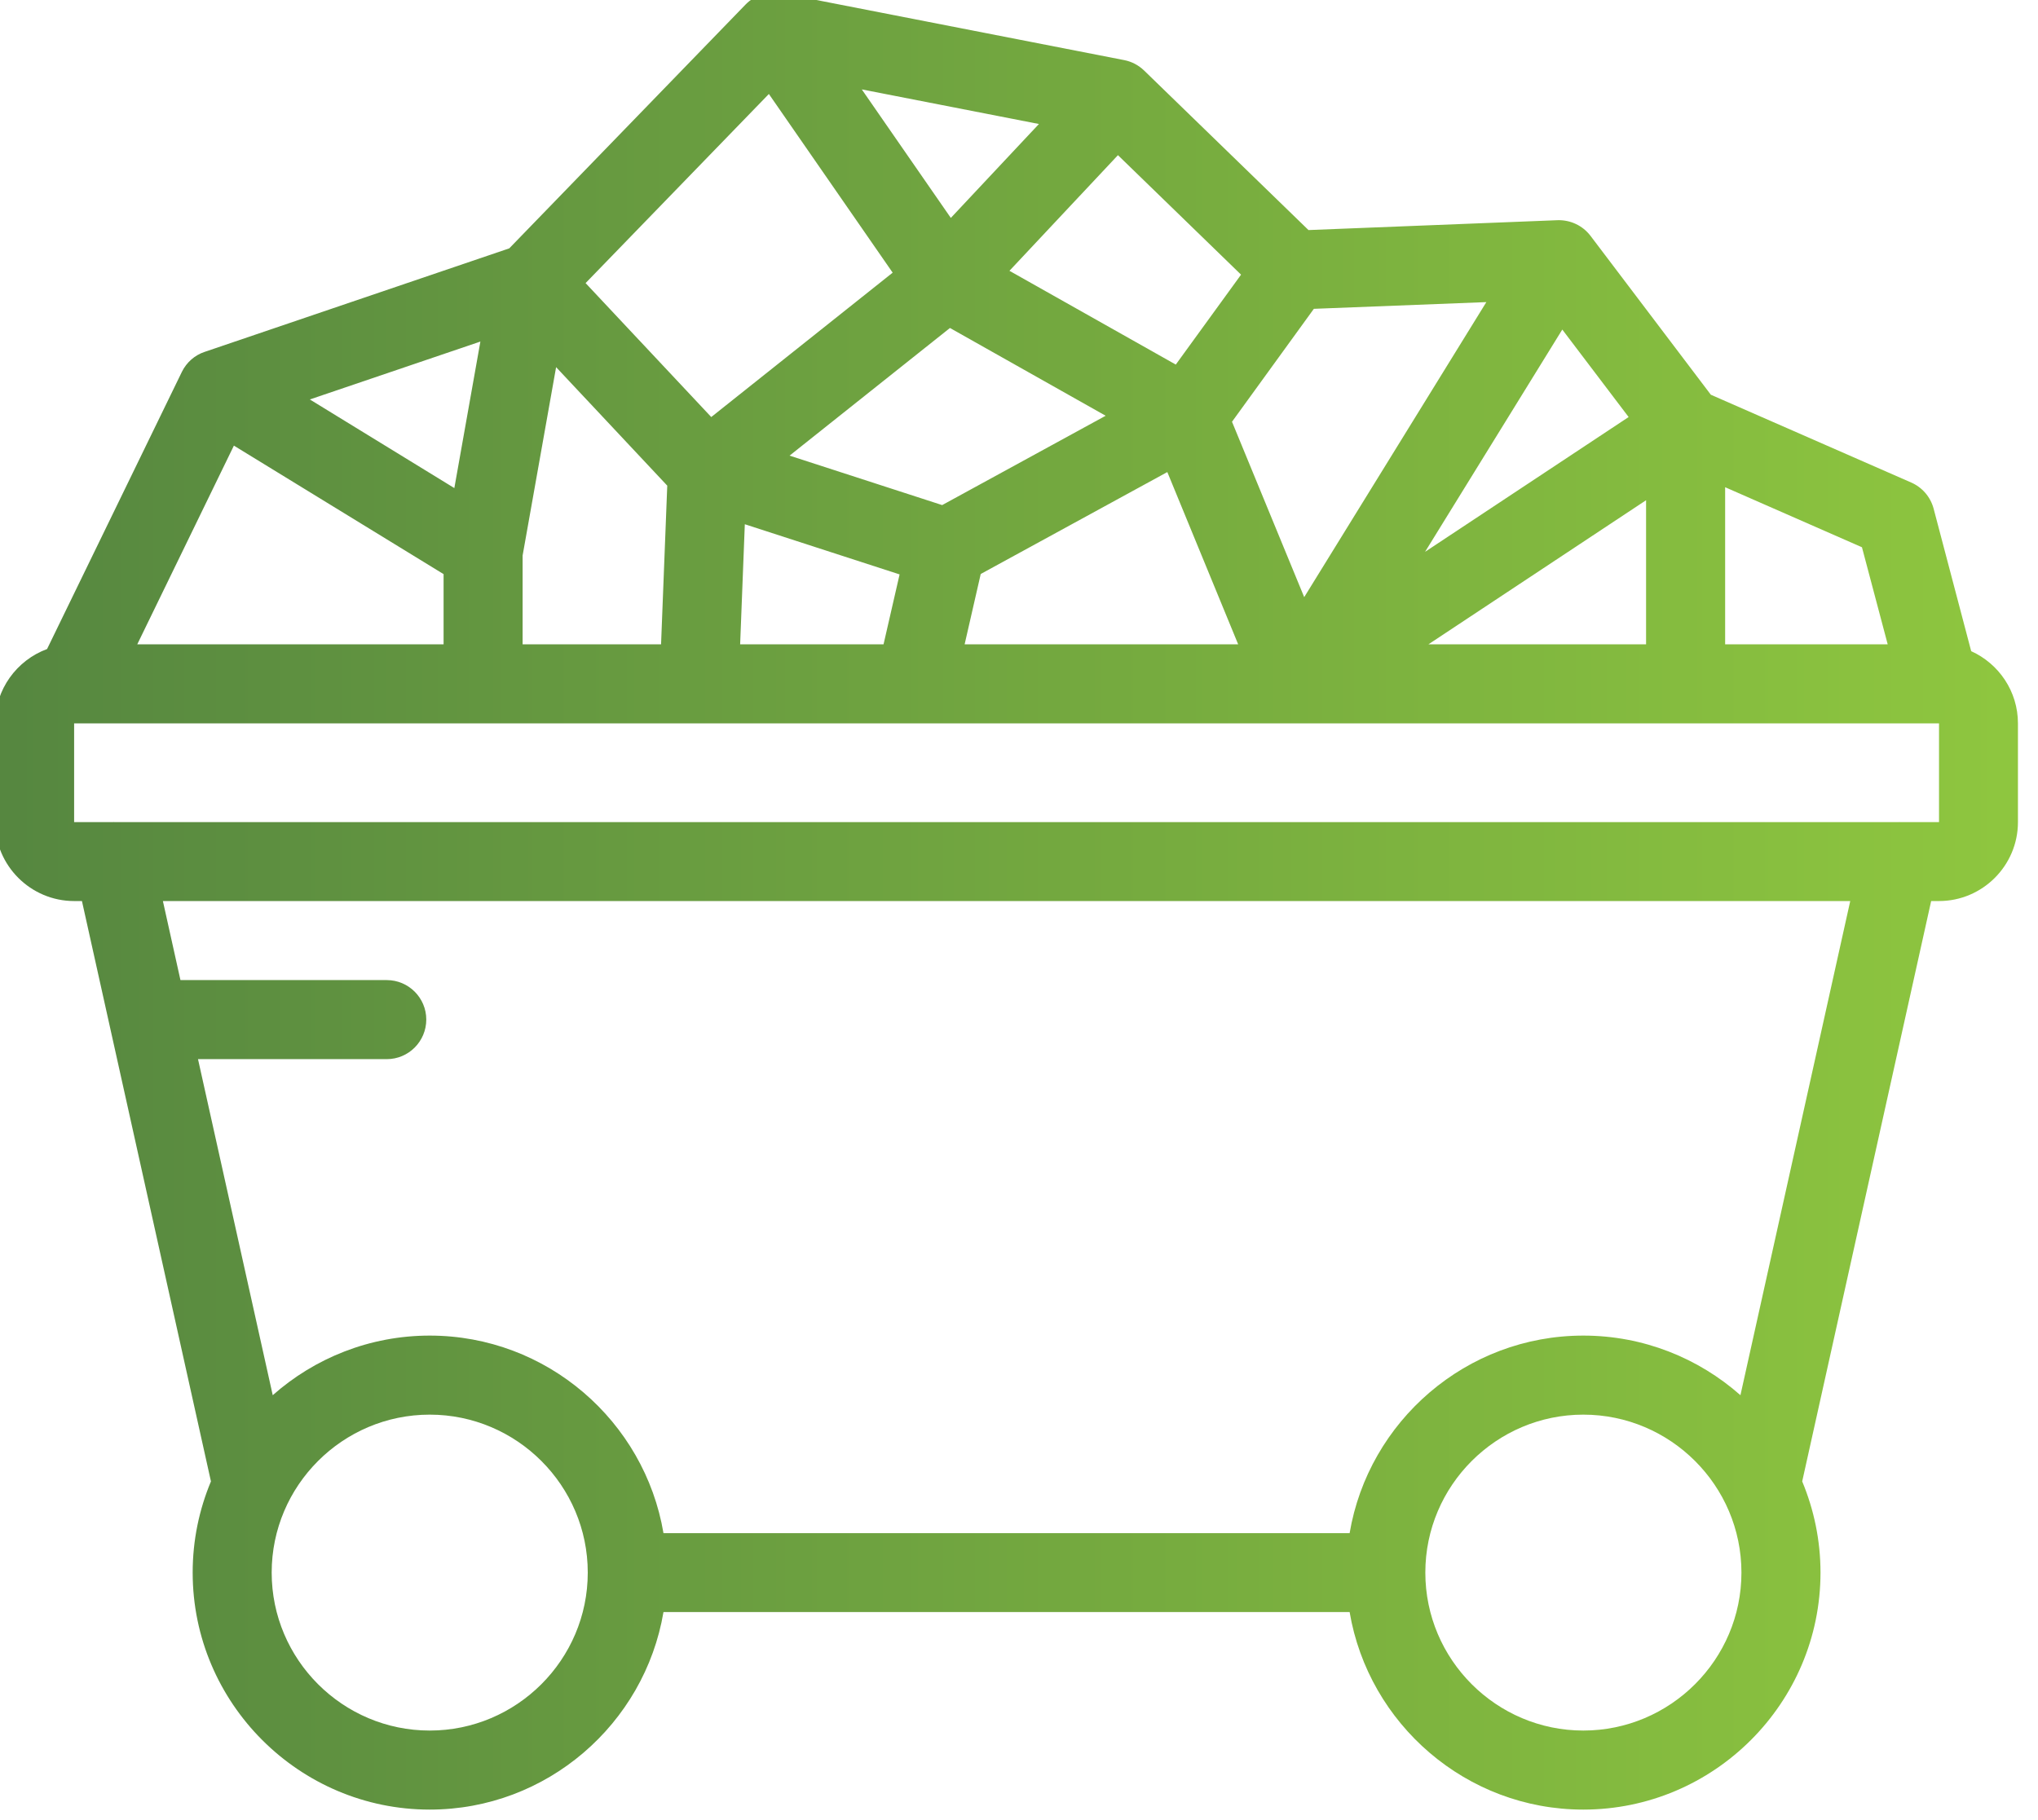 <?xml version="1.0" encoding="UTF-8" standalone="no"?>
<!DOCTYPE svg PUBLIC "-//W3C//DTD SVG 1.1//EN" "http://www.w3.org/Graphics/SVG/1.1/DTD/svg11.dtd">
<svg width="100%" height="100%" viewBox="0 0 131 117" version="1.1" xmlns="http://www.w3.org/2000/svg" xmlns:xlink="http://www.w3.org/1999/xlink" xml:space="preserve" xmlns:serif="http://www.serif.com/" style="fill-rule:evenodd;clip-rule:evenodd;stroke-linejoin:round;stroke-miterlimit:2;">
    <g transform="matrix(1,0,0,1,-451.624,-400.139)">
        <g transform="matrix(0.919,0,0,0.919,-371.806,-860.734)">
            <path d="M901.738,1435.04L901.191,1435.04C898.152,1435.04 895.665,1432.56 895.665,1429.52L895.665,1422.61C895.665,1420.23 897.184,1418.19 899.299,1417.41L908.728,1398.02C909.051,1397.36 909.626,1396.85 910.325,1396.62L931.626,1389.38L948.157,1372.32C948.807,1371.65 949.753,1371.36 950.67,1371.53L974.636,1376.21C975.162,1376.31 975.647,1376.57 976.031,1376.94L987.528,1388.1L1004.94,1387.41C1005.84,1387.38 1006.7,1387.78 1007.25,1388.5L1015.67,1399.62L1029.68,1405.76C1030.46,1406.1 1031.03,1406.77 1031.25,1407.58L1033.88,1417.56C1035.81,1418.43 1037.15,1420.37 1037.15,1422.61L1037.15,1429.52C1037.15,1432.56 1034.67,1435.04 1031.63,1435.04L1031.08,1435.04L1022.06,1475.64C1022.88,1477.61 1023.34,1479.76 1023.34,1482.02C1023.34,1491.15 1015.89,1498.6 1006.75,1498.6C998.563,1498.6 991.727,1492.61 990.405,1484.78L942.413,1484.78C941.091,1492.61 934.254,1498.6 926.063,1498.6C916.931,1498.6 909.483,1491.15 909.483,1482.02C909.483,1479.76 909.938,1477.61 910.761,1475.64L901.738,1435.04ZM901.191,1422.61L901.191,1429.52L903.898,1429.52C903.937,1429.51 903.976,1429.51 904.015,1429.52L1028.8,1429.52C1028.84,1429.51 1028.88,1429.51 1028.92,1429.52L1031.63,1429.52L1031.63,1422.61C1031.63,1422.61 986.728,1422.61 986.712,1422.61L901.191,1422.61ZM1028.04,1417.08L1026.24,1410.29L1016.67,1406.09L1016.67,1417.08L1028.04,1417.08ZM1009.92,1401.18C1008.53,1399.35 1006.61,1396.82 1005.28,1395.06L995.681,1410.61L1009.92,1401.18ZM999.968,1393.14L987.903,1393.61L982.178,1401.51L987.228,1413.78L999.968,1393.14ZM982.811,1391.22L974.2,1382.86L966.611,1390.95L978.246,1397.51L982.811,1391.22ZM968.673,1380.68L956.284,1378.26L962.511,1387.25L968.673,1380.68ZM949.785,1378.58L936.965,1391.81L945.755,1401.18L958.443,1391.08L949.785,1378.58ZM929.607,1395.9L917.678,1399.95L927.785,1406.15L929.607,1395.9ZM912.366,1403.18L905.608,1417.08L927.033,1417.08L927.033,1412.17L912.366,1403.18ZM1017.74,1469.61L1025.42,1435.04L907.4,1435.04L908.628,1440.57L923.058,1440.57C924.583,1440.57 925.822,1441.81 925.822,1443.33C925.822,1444.86 924.583,1446.1 923.058,1446.1L909.856,1446.1L915.083,1469.61C918.011,1467.02 921.859,1465.44 926.063,1465.44C934.255,1465.44 941.091,1471.43 942.413,1479.26L990.405,1479.26C991.726,1471.43 998.563,1465.44 1006.75,1465.44C1010.96,1465.44 1014.81,1467.02 1017.74,1469.61ZM995.7,1482.02C995.7,1488.11 1000.67,1493.07 1006.75,1493.07C1012.84,1493.07 1017.81,1488.11 1017.81,1482.02C1017.81,1475.93 1012.84,1470.97 1006.75,1470.97C1000.67,1470.97 995.7,1475.93 995.7,1482.02ZM937.117,1482.02C937.117,1475.93 932.151,1470.97 926.063,1470.97C919.975,1470.97 915.009,1475.93 915.009,1482.02C915.009,1488.11 919.975,1493.07 926.063,1493.07C932.151,1493.07 937.117,1488.11 937.117,1482.02ZM963.477,1417.08L982.609,1417.08L977.654,1405.03L964.603,1412.16L963.477,1417.08ZM947.775,1417.08L957.806,1417.08L958.928,1412.19L948.102,1408.68L947.775,1417.08ZM932.56,1417.08L942.244,1417.08L942.677,1405.98C940.556,1403.72 934.903,1397.69 934.903,1397.69L932.56,1410.87L932.56,1417.08ZM995.918,1417.08L1011.14,1417.08L1011.14,1407L995.918,1417.08ZM973.341,1401.09C969.081,1398.69 962.451,1394.95 962.451,1394.95L951.232,1403.88L961.906,1407.34L973.341,1401.09Z" style="fill:url(#_Linear1);"/>
        </g>
    </g>
    <defs>
        <linearGradient id="_Linear1" x1="0" y1="0" x2="1" y2="0" gradientUnits="userSpaceOnUse" gradientTransform="matrix(141.488,0,0,127.118,895.665,1435.04)"><stop offset="0" style="stop-color:rgb(85,134,64);stop-opacity:1"/><stop offset="1" style="stop-color:rgb(143,199,63);stop-opacity:1"/></linearGradient>
    </defs>
</svg>
